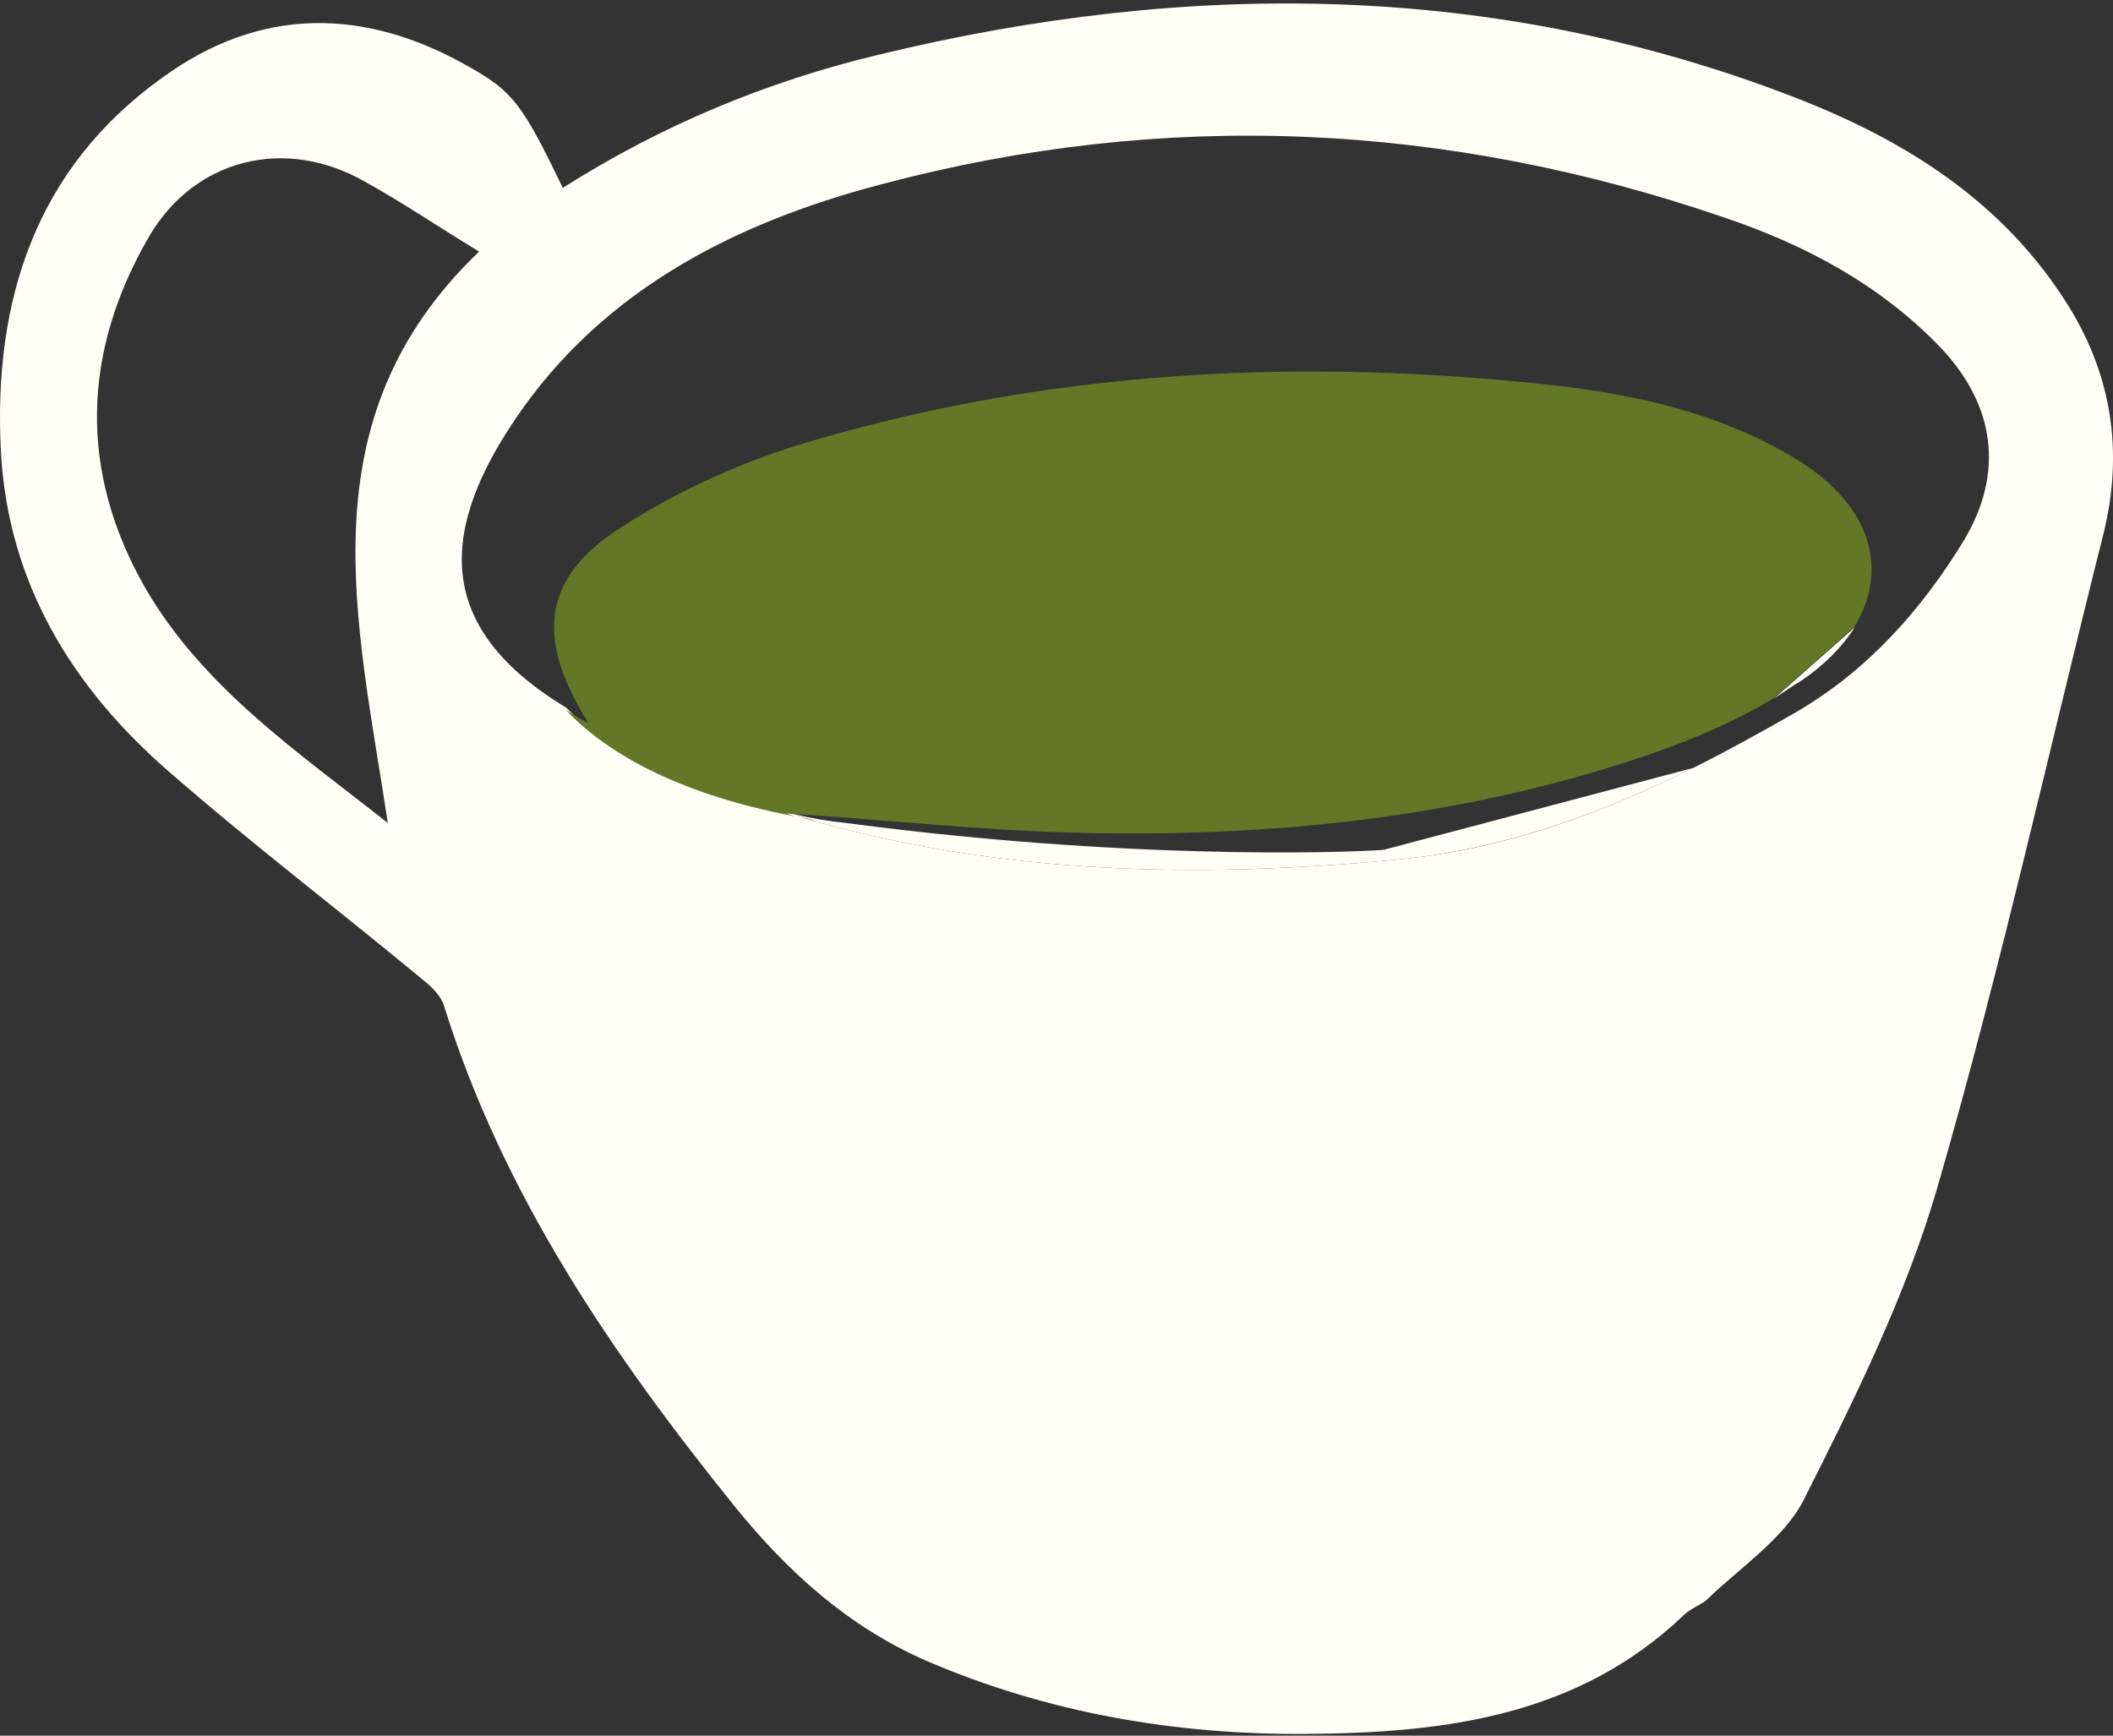 <?xml version="1.0" encoding="UTF-8"?> <svg xmlns="http://www.w3.org/2000/svg" width="112" height="92" viewBox="0 0 112 92" fill="none"><rect x="0" y="0" width="112" height="92" fill="#333333" stroke="none"/><g clip-path="url(#clip0_2233_9831)"><path d="M44.851 43.625C43.893 43.525 42.986 43.373 42.18 43.172C42.532 43.323 42.936 43.424 43.339 43.575C53.368 46.347 63.499 46.549 73.781 45.591C79.526 45.087 84.768 43.172 89.757 40.702L73.377 45.037C73.377 45.087 61.231 45.793 44.851 43.625Z" fill="#FFFFF5"></path><path d="M95.501 36.065C96.761 35.208 97.668 34.25 98.323 33.242L94.039 37.022C94.493 36.72 94.997 36.367 95.501 36.065Z" fill="#FFFFF5"></path><path d="M109.665 16.258C106.238 10.714 100.996 7.438 95.15 5.17C79.274 -0.979 62.995 -1.08 46.564 2.902C40.667 4.313 35.073 6.631 29.831 9.958C27.715 5.573 27.21 4.867 24.892 3.557C19.348 0.382 13.804 0.331 8.613 4.111C1.91 8.899 -0.358 15.905 0.045 23.868C0.398 30.874 3.825 36.468 9.016 40.954C13.351 44.734 17.987 48.262 22.422 51.941C22.876 52.294 23.38 52.798 23.531 53.302C26.656 63.331 32.452 71.799 38.954 79.863C41.776 83.34 44.951 86.213 49.084 88.027C55.535 90.799 62.289 91.959 69.244 91.908C76.502 91.858 83.608 91.001 89.253 85.608C89.606 85.255 90.11 85.104 90.463 84.802C92.227 83.088 94.545 81.576 95.603 79.51C98.325 74.117 101.047 68.623 102.71 62.878C106.036 51.387 108.607 39.744 111.53 28.152C112.538 23.919 111.933 19.937 109.665 16.258ZM20.558 43.625C15.77 39.845 10.78 36.468 7.706 31.176C4.178 25.027 4.329 18.677 7.907 12.528C10.326 8.395 15.114 7.236 19.298 9.605C21.314 10.714 23.229 12.024 25.396 13.335C16.072 22.255 18.945 32.94 20.558 43.625ZM104.121 28.606C101.853 32.335 98.98 35.561 95.15 37.779C93.386 38.787 91.571 39.795 89.757 40.702C84.767 43.171 79.576 45.087 73.78 45.591C63.499 46.548 53.368 46.347 43.339 43.575C42.935 43.474 42.532 43.323 42.179 43.171C35.577 41.911 31.998 39.593 30.033 37.527C23.783 33.747 22.927 29.11 26.858 22.911C31.444 15.653 38.651 11.873 46.766 9.756C61.785 5.775 76.653 6.48 91.37 11.52C95.704 12.982 99.686 15.099 102.911 18.475C105.734 21.499 106.238 25.027 104.121 28.606Z" fill="#FFFFF5"></path><path d="M56.595 44.129C67.229 44.431 77.763 43.373 87.843 39.844C89.959 39.089 92.076 38.181 93.991 37.022L98.275 33.242C100.241 30.067 99.082 26.539 94.848 24.12C90.615 21.65 85.827 20.743 81.089 20.289C67.935 18.979 54.931 19.735 42.231 23.616C39.005 24.624 35.83 26.085 33.007 27.9C28.774 30.571 28.32 33.746 31.193 38.333C30.79 38.131 30.387 37.879 29.983 37.627C31.949 39.693 35.527 42.012 42.13 43.272C41.979 43.221 41.827 43.171 41.676 43.12C46.615 43.423 51.605 43.977 56.595 44.129Z" fill="#637827"></path></g><defs><clipPath id="clip0_2233_9831"><rect width="112" height="92" fill="white"></rect></clipPath></defs></svg> 
